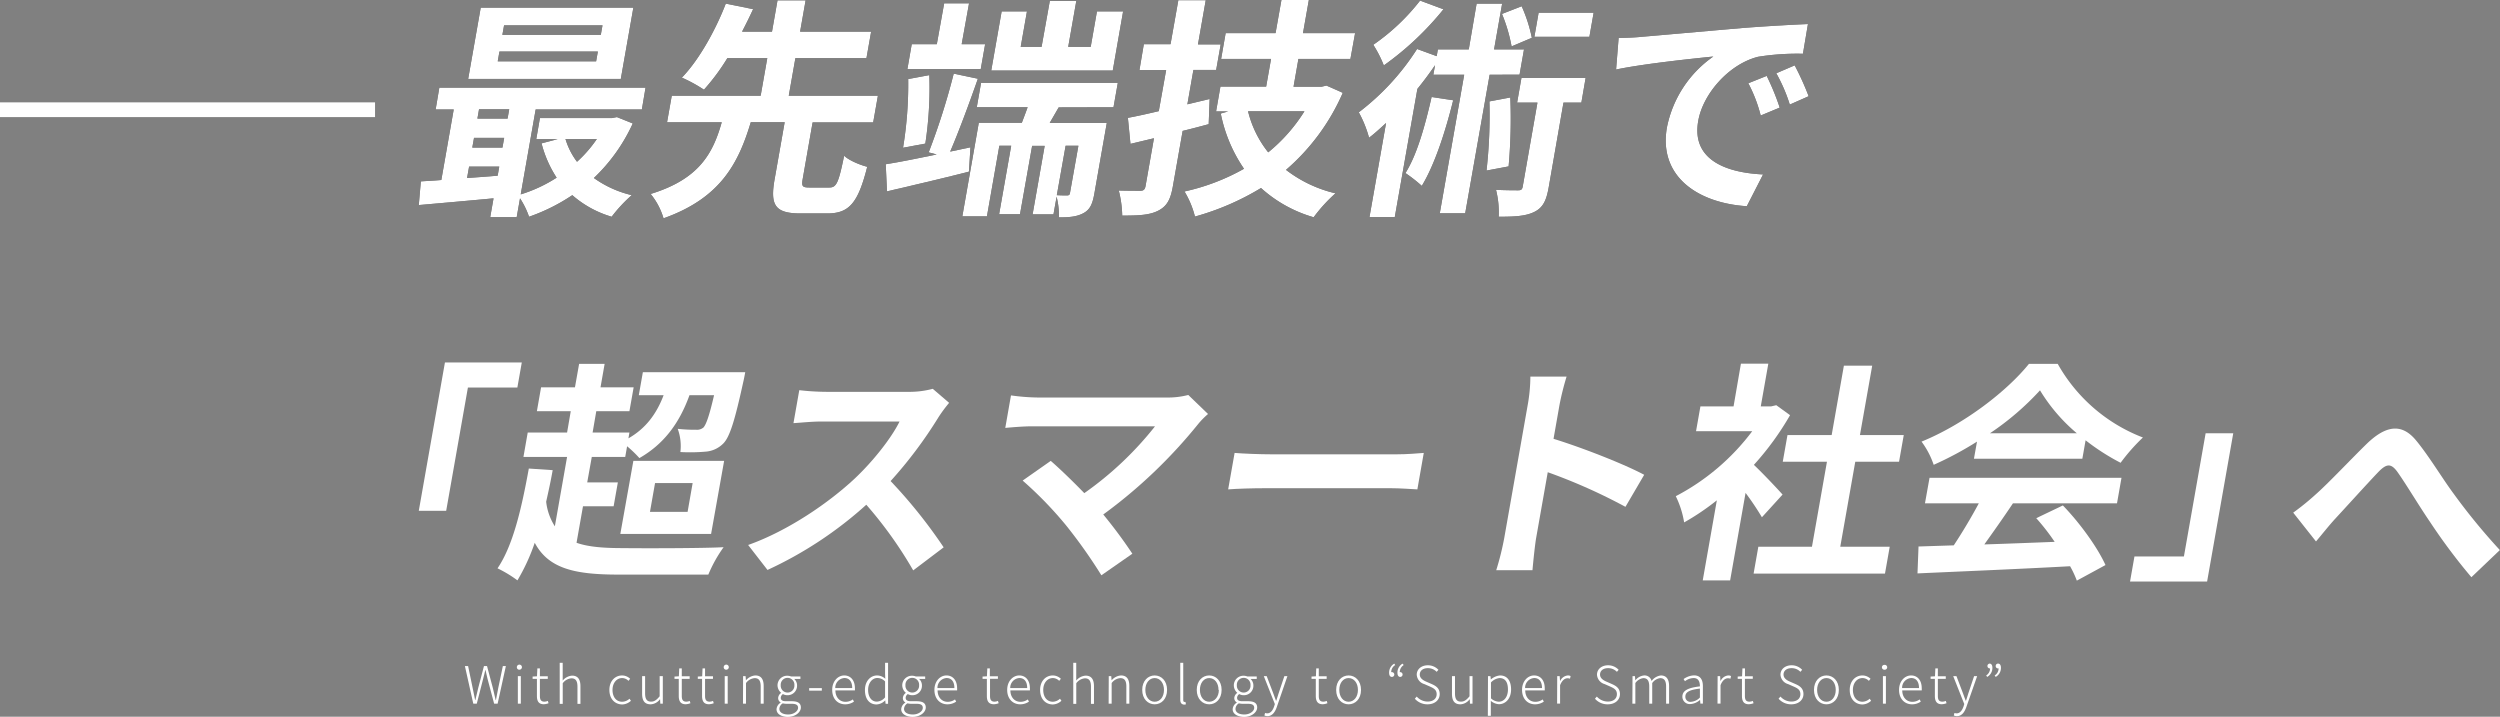 <svg xmlns="http://www.w3.org/2000/svg" width="678.92" height="194.65" viewBox="0 0 678.92 194.65"><rect x="0" y="0" width="678.92" height="194.65" fill="#808080" stroke="none"/><defs><style>.cls-1{fill:#fff;}</style></defs><title>txt_catch01</title><g id="レイヤー_2" data-name="レイヤー 2"><g id="MV"><path d="M171.84,33.53a47.58,47.58,0,0,1-10.56,14.81A29.11,29.11,0,0,0,171.56,53a40.36,40.36,0,0,0-5.45,5.86A28.33,28.33,0,0,1,155.42,53a51,51,0,0,1-11.75,5.86,22.4,22.4,0,0,0-2.45-5l-.9,5.11h-7.19l.9-5.11c-7.37.7-14.67,1.33-20.3,1.83l.56-6.43c1.67-.12,3.57-.19,5.56-.38l3.37-19.16h-4.91l1-5.92h56l-1,5.92H145.47l-4.06,23.07a39.53,39.53,0,0,0,9.75-4.54,31.12,31.12,0,0,1-4.09-9.32l4.36-1.14h-5.8l1-5.73h19.6l1.31-.26Zm-45,14.81c2.68-.19,5.49-.38,8.31-.63l.43-2.46h-8.19Zm41.75-26.91H127.14l3.41-19.35H172ZM128.26,40.08h8.19l.47-2.64h-8.19Zm1.83-10.4-.44,2.53h8.19l.45-2.53ZM162.36,14H135.63l-.46,2.65h26.72Zm1.26-7.12H136.89l-.46,2.58h26.73ZM153.57,37.75a19.38,19.38,0,0,0,3.13,6.18,34.11,34.11,0,0,0,5.38-6.18Z"/><path d="M225.24,50.92c1.89,0,2.48-1.19,4-8.63,1.29,1.26,4.34,2.52,6.27,3-2.51,10-5,12.67-10.87,12.67h-7.25c-7.06,0-8.28-2.33-7-9.45l2.7-15.32h-9.2c-3.37,11.22-8.24,20.61-23.7,26.1a18.77,18.77,0,0,0-3.5-6.62C190,48.59,193.62,41.53,196,33.21H181.15L182.43,26h24.14l1.8-10.21H197.53a58.16,58.16,0,0,1-6.36,8.57,40.32,40.32,0,0,0-6-3.28c5-5.17,9.47-13.68,11.93-20.1l7.42,1.51c-.91,2-1.9,4-3,6.11h8.13l1.5-8.51h7.63l-1.5,8.51h19.29l-1.27,7.19H216L214.2,26h24.21l-1.28,7.24H220.68L218,48.53c-.37,2.08-.11,2.39,1.84,2.39Z"/><path d="M263.54,40l-.41,6.61c-7.72,2-15.87,3.85-22.25,5.36l-.34-7.37c3.69-.57,8.6-1.58,13.83-2.65l-2.17-.57A187.05,187.05,0,0,0,259,20l6.56,1.38c-2.29,6.56-5.18,14.37-7.52,19.79Zm-18.3.12a105.81,105.81,0,0,0,1.4-18.65l5.73-1.07A101,101,0,0,1,251.29,39Zm21.1-21.36H246.42L247.6,12h6.81l2-11.09h6.75l-2,11.09h6.37Zm21.17,10.4-2.44,4.22h15.5l-3.36,19.1c-.49,2.77-1.1,4.41-3,5.42s-4,1.13-6.62,1.13a21.93,21.93,0,0,0-.65-5.61l-.85,4.79h-5.67l3.28-18.59h-3.41L277,58.17h-5.67l3.28-18.59h-3.22l-3.37,19.16h-6.68l4.47-25.4H277.5c.49-1.32,1.06-2.77,1.57-4.22H265.26l1.17-6.62h37.13l-1.17,6.62Zm14.68-10h-33l2.83-16.07h6.87l-1.7,9.64h5.67L285.1.25h7.19l-2.2,12.48h6.11l1.7-9.64H305Zm-9.33,20.42h-3.47L287,53c1.19.07,2.39.07,2.76.07.57,0,.73-.19.82-.7Z"/><path d="M328.24,33.72c-2.32.63-4.7,1.26-7.07,1.83l-2.66,15.06c-.64,3.65-1.64,5.42-4,6.62s-5.34,1.32-9.75,1.32a29.52,29.52,0,0,0-.94-6.81c2.44.07,5,.07,5.85.07s1.25-.32,1.42-1.27l2.29-13L307,39.07,306.3,32c2.41-.44,5.23-1.07,8.39-1.82l2-11.16h-7.25L310.63,12h7.25L320,.06h7.44l-2.11,12h6.17L330.27,19h-6.18l-1.64,9.33,6.05-1.45Zm36.42-8.51a58.33,58.33,0,0,1-15.42,20.92,35.06,35.06,0,0,0,13.44,6.37A42.06,42.06,0,0,0,356.75,59a36.26,36.26,0,0,1-14.3-7.94,70.82,70.82,0,0,1-17.94,7.75A25.07,25.07,0,0,0,321.67,52a58.27,58.27,0,0,0,16.16-6.17,40.35,40.35,0,0,1-6.31-15l2-.57h-3.27l1.18-6.74h12.42L345.18,16H331.62L332.85,9H346.4L348,0h7.44l-1.59,9H368L366.73,16H352.61l-1.33,7.56h7.56l1.38-.32Zm-25.73,5a28.87,28.87,0,0,0,5.48,11.16,45.33,45.33,0,0,0,9.84-11.16Z"/><path d="M404.54,20.29,397.9,57.92H391l6.63-37.63h-8.38l.46-2.58c-1.45,2.14-3.1,4.35-4.79,6.43l-6.14,34.79h-6.87l4.5-25.53c-1.58,1.45-3.08,2.84-4.62,4A31.59,31.59,0,0,0,369,30.5a66.43,66.43,0,0,0,15.83-17.2l5.33,1.95.32-1.83h8.39L401,1h6.93l-2.19,12.41h8.13l-1.21,6.87ZM392,2.52A81.54,81.54,0,0,1,375.8,17.77a32.46,32.46,0,0,0-2.86-5.61,57,57,0,0,0,12.71-12Zm2.64,24.71c-2.18,8.76-5.05,17.52-8.52,23.25A40.79,40.79,0,0,0,381.67,47C384.83,42,387,34.1,388.78,26.34Zm15.51-.76a145.54,145.54,0,0,1-.46,18.72l-6,1.13a133.94,133.94,0,0,0,.79-18.78Zm19.3,1.39h-4.86l-4,22.94c-.62,3.53-1.48,5.54-3.9,6.74s-5.53,1.32-9.69,1.32a25,25,0,0,0-.73-7.31c2.56.13,5.21.13,6,.13s1.1-.19,1.25-1l4-22.81H412l1.17-6.68H430.6ZM410.5,12.6a43.91,43.91,0,0,0-2.61-8.82l5.35-2.08A40.78,40.78,0,0,1,416,10.27ZM431.63,10H416.69l1.15-6.55h14.94Z"/><path d="M445.74,10c5.31-.44,15.81-1.39,27.4-2.39,6.52-.51,13.39-.89,17.84-1.08l-1.36,8.07a67.3,67.3,0,0,0-12.18.82c-7.92,2-15,10.08-16.26,17.46-1.81,10.27,7.12,14,17.62,14.49L474.38,56c-13-.82-24.08-7.88-21.69-21.43a30.74,30.74,0,0,1,12.59-19.22c-5.52.57-18.87,1.95-26.4,3.53l.69-8.57C442.1,10.27,444.52,10.15,445.74,10Zm37.58,19.22-5.17,2.15a39.13,39.13,0,0,0-3.37-8.76l5-2A67,67,0,0,1,483.32,29.24Zm7.86-3.09-5.13,2.27a44.41,44.41,0,0,0-3.67-8.5l5-2.15A76,76,0,0,1,491.18,26.15Z"/><path class="cls-1" d="M171.84,33.53a47.58,47.58,0,0,1-10.56,14.81A29.11,29.11,0,0,0,171.56,53a40.36,40.36,0,0,0-5.45,5.86A28.33,28.33,0,0,1,155.42,53a51,51,0,0,1-11.75,5.86,22.4,22.4,0,0,0-2.45-5l-.9,5.11h-7.19l.9-5.11c-7.37.7-14.67,1.33-20.3,1.83l.56-6.43c1.67-.12,3.57-.19,5.56-.38l3.37-19.16h-4.91l1-5.92h56l-1,5.92H145.47l-4.06,23.07a39.53,39.53,0,0,0,9.75-4.54,31.12,31.12,0,0,1-4.09-9.32l4.36-1.14h-5.8l1-5.73h19.6l1.31-.26Zm-45,14.81c2.68-.19,5.49-.38,8.31-.63l.43-2.46h-8.19Zm41.75-26.91H127.14l3.41-19.35H172ZM128.26,40.08h8.19l.47-2.64h-8.19Zm1.83-10.4-.44,2.53h8.19l.45-2.53ZM162.36,14H135.63l-.46,2.65h26.72Zm1.26-7.12H136.89l-.46,2.58h26.73ZM153.57,37.75a19.38,19.38,0,0,0,3.13,6.18,34.11,34.11,0,0,0,5.38-6.18Z"/><path class="cls-1" d="M225.24,50.92c1.89,0,2.48-1.19,4-8.63,1.29,1.26,4.34,2.52,6.27,3-2.51,10-5,12.67-10.87,12.67h-7.25c-7.06,0-8.28-2.33-7-9.45l2.7-15.32h-9.2c-3.37,11.22-8.24,20.61-23.7,26.1a18.77,18.77,0,0,0-3.5-6.62C190,48.59,193.62,41.53,196,33.21H181.15L182.43,26h24.14l1.8-10.21H197.53a58.16,58.16,0,0,1-6.36,8.57,40.32,40.32,0,0,0-6-3.28c5-5.17,9.47-13.68,11.93-20.1l7.42,1.51c-.91,2-1.9,4-3,6.11h8.13l1.5-8.51h7.63l-1.5,8.51h19.29l-1.27,7.19H216L214.2,26h24.21l-1.28,7.24H220.68L218,48.53c-.37,2.08-.11,2.39,1.84,2.39Z"/><path class="cls-1" d="M263.54,40l-.41,6.61c-7.72,2-15.87,3.85-22.25,5.36l-.34-7.37c3.69-.57,8.6-1.58,13.83-2.65l-2.17-.57A187.05,187.05,0,0,0,259,20l6.56,1.38c-2.29,6.56-5.18,14.37-7.52,19.79Zm-18.3.12a105.81,105.81,0,0,0,1.4-18.65l5.73-1.07A101,101,0,0,1,251.29,39Zm21.1-21.36H246.42L247.6,12h6.81l2-11.09h6.75l-2,11.09h6.37Zm21.17,10.4-2.44,4.22h15.5l-3.36,19.1c-.49,2.77-1.1,4.41-3,5.42s-4,1.13-6.62,1.13a21.93,21.93,0,0,0-.65-5.61l-.85,4.79h-5.67l3.28-18.59h-3.41L277,58.17h-5.67l3.28-18.59h-3.22l-3.37,19.16h-6.68l4.47-25.4H277.5c.49-1.32,1.06-2.77,1.57-4.22H265.26l1.17-6.62h37.13l-1.17,6.62Zm14.68-10h-33l2.83-16.07h6.87l-1.7,9.64h5.67L285.1.25h7.19l-2.2,12.48h6.11l1.7-9.64H305Zm-9.33,20.42h-3.47L287,53c1.19.07,2.39.07,2.76.07.57,0,.73-.19.82-.7Z"/><path class="cls-1" d="M328.24,33.72c-2.32.63-4.7,1.26-7.07,1.83l-2.66,15.06c-.64,3.65-1.64,5.42-4,6.62s-5.34,1.32-9.75,1.32a29.52,29.52,0,0,0-.94-6.81c2.44.07,5,.07,5.85.07s1.25-.32,1.42-1.27l2.29-13L307,39.07,306.3,32c2.41-.44,5.23-1.07,8.39-1.82l2-11.16h-7.25L310.63,12h7.25L320,.06h7.44l-2.11,12h6.17L330.27,19h-6.18l-1.64,9.33,6.05-1.45Zm36.42-8.51a58.33,58.33,0,0,1-15.42,20.92,35.06,35.06,0,0,0,13.44,6.37A42.06,42.06,0,0,0,356.75,59a36.26,36.26,0,0,1-14.3-7.94,70.82,70.82,0,0,1-17.94,7.75A25.07,25.07,0,0,0,321.67,52a58.27,58.27,0,0,0,16.16-6.17,40.35,40.35,0,0,1-6.31-15l2-.57h-3.27l1.18-6.74h12.42L345.18,16H331.62L332.85,9H346.4L348,0h7.44l-1.59,9H368L366.73,16H352.61l-1.33,7.56h7.56l1.38-.32Zm-25.73,5a28.87,28.87,0,0,0,5.48,11.16,45.33,45.33,0,0,0,9.84-11.16Z"/><path class="cls-1" d="M404.54,20.29,397.9,57.92H391l6.63-37.63h-8.38l.46-2.58c-1.45,2.14-3.1,4.35-4.79,6.43l-6.14,34.79h-6.87l4.5-25.53c-1.58,1.45-3.08,2.84-4.62,4A31.59,31.59,0,0,0,369,30.5a66.43,66.43,0,0,0,15.83-17.2l5.33,1.95.32-1.83h8.39L401,1h6.93l-2.19,12.41h8.13l-1.21,6.87ZM392,2.52A81.54,81.54,0,0,1,375.8,17.77a32.46,32.46,0,0,0-2.86-5.61,57,57,0,0,0,12.71-12Zm2.64,24.71c-2.18,8.76-5.05,17.52-8.52,23.25A40.79,40.79,0,0,0,381.67,47C384.83,42,387,34.1,388.78,26.34Zm15.51-.76a145.54,145.54,0,0,1-.46,18.72l-6,1.13a133.94,133.94,0,0,0,.79-18.78Zm19.3,1.39h-4.86l-4,22.94c-.62,3.53-1.48,5.54-3.9,6.74s-5.53,1.32-9.69,1.32a25,25,0,0,0-.73-7.31c2.56.13,5.21.13,6,.13s1.1-.19,1.25-1l4-22.81H412l1.17-6.68H430.6ZM410.5,12.6a43.91,43.91,0,0,0-2.61-8.82l5.35-2.08A40.78,40.78,0,0,1,416,10.27ZM431.63,10H416.69l1.15-6.55h14.94Z"/><path class="cls-1" d="M445.74,10c5.31-.44,15.81-1.39,27.4-2.39,6.52-.51,13.39-.89,17.84-1.08l-1.36,8.07a67.3,67.3,0,0,0-12.18.82c-7.92,2-15,10.08-16.26,17.46-1.81,10.27,7.12,14,17.62,14.49L474.38,56c-13-.82-24.08-7.88-21.69-21.43a30.74,30.74,0,0,1,12.59-19.22c-5.52.57-18.87,1.95-26.4,3.53l.69-8.57C442.1,10.27,444.52,10.15,445.74,10Zm37.58,19.22-5.17,2.15a39.13,39.13,0,0,0-3.37-8.76l5-2A67,67,0,0,1,483.32,29.24Zm7.86-3.09-5.13,2.27a44.41,44.41,0,0,0-3.67-8.5l5-2.15A76,76,0,0,1,491.18,26.15Z"/><path class="cls-1" d="M120.83,98.44H141.7l-1.2,6.8H127.07l-5.9,33.47h-7.44Z"/><path class="cls-1" d="M156.57,147.4c3.2,1.14,7.43,1.45,12.6,1.45,4.78.07,21.61.07,27.34-.25a37.1,37.1,0,0,0-4.15,7.44H167.9c-11.72,0-18.94-1.58-22.68-8.64a54.23,54.23,0,0,1-4.7,10.21,32.92,32.92,0,0,0-5.41-3.27c4.25-6.24,6.55-16.39,8.5-27.1l6.48.44c-.51,2.9-1.15,5.8-1.77,8.57a15.63,15.63,0,0,0,2.36,6.68L154,124.09H142.15l1.16-6.62H154l1-5.8h-9.2l1.14-6.49h9.2l1.13-6.37h6.93l-1.12,6.37h9l-1.15,6.49h-9l-1,5.8h10l-.27,1.57c4.62-2.64,7.57-6.49,9.56-11.72h-6.74l1.1-6.24h27.8s-.3,1.7-.52,2.59c-2.29,10.46-3.67,15.06-5.49,16.82a7.5,7.5,0,0,1-4.6,2.15,49,49,0,0,1-7,.12,13.65,13.65,0,0,0-.72-6.3,43.78,43.78,0,0,0,5.06.25,2.68,2.68,0,0,0,1.94-.63c.72-.82,1.57-3.15,2.87-8.76h-6.68c-2.85,7.94-7.22,13.43-13.6,17.08a32,32,0,0,0-3.34-3.21l-.51,2.9h-9.08L159.47,131h8.32l-1.15,6.49h-8.32ZM172,125.16h24.65L193.11,145H168.46ZM176.51,139h10.22l1.37-7.81H177.89Z"/><path class="cls-1" d="M257.75,109.4a38.74,38.74,0,0,0-2.89,3.91,117.73,117.73,0,0,1-13,17.33,136.58,136.58,0,0,1,14.41,18L248,154.9a111.44,111.44,0,0,0-12.74-17.83,106.34,106.34,0,0,1-26.83,17.71L203.17,148c10.83-3.84,21.94-11.47,29-18.09,5-4.72,9.94-11,12.12-15.44H223c-2.65,0-6.18.38-7.52.44l1.58-8.95a66.27,66.27,0,0,0,7.36.45h22.19a24.43,24.43,0,0,0,6.7-.82Z"/><path class="cls-1" d="M328.06,112.43a22,22,0,0,0-2.61,2.64,136.33,136.33,0,0,1-25.84,24.65,129.87,129.87,0,0,1,7.9,10.65l-8.41,5.86a137.53,137.53,0,0,0-9.64-13.62,103.24,103.24,0,0,0-11.74-12.1l7.63-5.35c2.19,1.89,5.75,5.29,9.11,8.76a91.24,91.24,0,0,0,19.21-18.15H280.32c-2.52,0-6,.31-7.32.44l1.55-8.83a56.66,56.66,0,0,0,7.15.57h35a21.75,21.75,0,0,0,6-.69Z"/><path class="cls-1" d="M335.28,123c2.23.19,6.8.38,10.08.38h33.85c2.9,0,5.78-.25,7.44-.38l-1.74,9.9c-1.51-.07-4.68-.32-7.32-.32H343.74c-3.6,0-7.84.13-10.21.32Z"/><path class="cls-1" d="M441.42,137.64a151.36,151.36,0,0,0-21.1-9.4l-3.15,17.84c-.32,1.83-.78,6.24-1,8.76h-9.84a74.73,74.73,0,0,0,2.18-8.76l6.38-36.17a44.31,44.31,0,0,0,.71-7.63h9.83a75.83,75.83,0,0,0-1.91,7.63l-1.63,9.26c8,2.46,19.32,6.93,24.62,9.77Z"/><path class="cls-1" d="M478.48,140.47a76.57,76.57,0,0,0-4.44-6.62l-4.19,23.76h-7.44l3.83-21.74a66.89,66.89,0,0,1-8.88,6,25.42,25.42,0,0,0-2.27-7.12,61.46,61.46,0,0,0,20.76-17.65H460.59l1.19-6.74h9l2-11.6h7.44l-2.05,11.6H481l1.38-.32,3.74,2.71a77.34,77.34,0,0,1-9.82,13.49c2.6,2.46,6.68,6.81,7.79,8.07Zm34.71,8-1.29,7.31H476.22l1.29-7.31h14.56l4.07-23.07h-12l1.28-7.25h12l3.32-18.84h7.69l-3.33,18.84H517l-1.28,7.25H503.83l-4.07,23.07Z"/><path class="cls-1" d="M524,129.76h52.13l-1.22,6.93H546.65c-2.48,3.72-5.25,7.63-7.77,11.16,6.09-.19,12.63-.45,19.1-.7a58,58,0,0,0-5-6.43l7.23-3.46c4.74,4.91,9.44,11.47,11.57,16.19L564,157.68a27.28,27.28,0,0,0-1.83-3.91c-15,.82-30.64,1.45-41.44,1.95l.28-7.31,9.57-.31c2.33-3.53,4.82-7.69,6.8-11.41H522.76Zm12.89-9.83a92,92,0,0,1-11.76,6.3,22.93,22.93,0,0,0-3.3-6.3C533.42,115.2,545,106.25,551,98.81h7.81a45,45,0,0,0,23.14,20,51.07,51.07,0,0,0-6.06,6.87,60.38,60.38,0,0,1-9.51-6.11l-.88,5H536.06ZM564,117.66A47.24,47.24,0,0,1,554,106a74.6,74.6,0,0,1-13.59,11.66Z"/><path class="cls-1" d="M599.38,157.93H578.45l1.2-6.81h13.43l5.9-33.46h7.5Z"/><path class="cls-1" d="M628.82,134.31c3.42-3,9.41-9.39,14-13.87,5.23-5,9.41-5.42,13.17-1,3.49,4.16,7.33,10.59,10.34,14.63a167.48,167.48,0,0,0,12.55,15.31l-7.73,7.37A158.61,158.61,0,0,1,660,141.87c-3.11-4.54-6.65-10.52-9-13.8-1.78-2.4-3-2.08-5.2.19-3,3.15-8.58,9.32-11.85,12.85-1.8,2-3.59,4.29-5,5.93l-6.19-7.82A69.12,69.12,0,0,0,628.82,134.31Z"/><path class="cls-1" d="M126.25,180.88h.87l1.23,5.91c.24,1.11.46,2.21.68,3.33h.06c.25-1.12.52-2.22.79-3.33l1.55-5.91h.83l1.57,5.91c.26,1.11.51,2.21.78,3.33h.07c.21-1.12.42-2.22.64-3.33l1.24-5.91h.82l-2.24,10.21h-.95l-1.81-6.82c-.17-.81-.35-1.51-.53-2.3h-.06c-.16.79-.37,1.49-.56,2.3l-1.75,6.82h-.95Z"/><path class="cls-1" d="M140.36,181.23a.69.69,0,1,1,.69.64A.65.65,0,0,1,140.36,181.23Zm.27,2.39h.81v7.47h-.81Z"/><path class="cls-1" d="M145.81,189v-4.65h-1.17v-.62l1.19-.07.1-2.15h.69v2.15h2.14v.69h-2.14V189c0,.94.25,1.55,1.24,1.55a2.62,2.62,0,0,0,.91-.21l.2.63a4,4,0,0,1-1.25.28C146.25,191.27,145.81,190.35,145.81,189Z"/><path class="cls-1" d="M152,180h.81v4.82a3.67,3.67,0,0,1,2.55-1.34c1.55,0,2.27,1,2.27,2.88v4.78h-.81v-4.66c0-1.56-.49-2.27-1.64-2.27a3.24,3.24,0,0,0-2.36,1.34v5.59H152Z"/><path class="cls-1" d="M165.49,187.36c0-2.49,1.61-3.93,3.46-3.93a3.15,3.15,0,0,1,2.18.91l-.46.56a2.43,2.43,0,0,0-1.71-.76c-1.48,0-2.62,1.32-2.62,3.22s1,3.21,2.61,3.21a3,3,0,0,0,2-.82l.39.56a3.63,3.63,0,0,1-2.38,1C167,191.27,165.49,189.84,165.49,187.36Z"/><path class="cls-1" d="M174.38,188.4v-4.78h.81v4.68c0,1.53.48,2.24,1.63,2.24.86,0,1.48-.44,2.32-1.45v-5.47H180v7.47h-.68l-.07-1.23h0a3.32,3.32,0,0,1-2.53,1.41C175.08,191.27,174.38,190.32,174.38,188.4Z"/><path class="cls-1" d="M184.33,189v-4.65h-1.16v-.62l1.19-.07.1-2.15h.69v2.15h2.14v.69h-2.14V189c0,.94.25,1.55,1.24,1.55a2.62,2.62,0,0,0,.91-.21l.2.63a4.07,4.07,0,0,1-1.25.28C184.78,191.27,184.33,190.35,184.33,189Z"/><path class="cls-1" d="M190.66,189v-4.65H189.5v-.62l1.19-.07.1-2.15h.68v2.15h2.15v.69h-2.15V189c0,.94.26,1.55,1.25,1.55a2.68,2.68,0,0,0,.91-.21l.2.63a4.07,4.07,0,0,1-1.25.28C191.11,191.27,190.66,190.35,190.66,189Z"/><path class="cls-1" d="M196.54,181.23a.69.69,0,1,1,.69.64A.65.65,0,0,1,196.54,181.23Zm.27,2.39h.81v7.47h-.81Z"/><path class="cls-1" d="M201.8,183.62h.68l.09,1.14h0a3.69,3.69,0,0,1,2.55-1.33c1.56,0,2.27,1,2.27,2.88v4.78h-.81v-4.66c0-1.56-.49-2.27-1.64-2.27a3.21,3.21,0,0,0-2.35,1.34v5.59h-.82Z"/><path class="cls-1" d="M210.88,192.6a2.27,2.27,0,0,1,1.12-1.78v-.07a1.33,1.33,0,0,1-.68-1.2,1.84,1.84,0,0,1,.83-1.39v0a2.71,2.71,0,0,1-1-2,2.6,2.6,0,0,1,2.67-2.65,2.86,2.86,0,0,1,1,.19h2.55v.68h-1.68a2.39,2.39,0,0,1,.77,1.79,2.57,2.57,0,0,1-2.64,2.63,2.46,2.46,0,0,1-1.2-.31,1.3,1.3,0,0,0-.59,1c0,.53.32.94,1.4.94h1.57c1.69,0,2.49.53,2.49,1.72s-1.4,2.54-3.58,2.54C212.09,194.65,210.88,193.86,210.88,192.6Zm5.85-.38c0-.79-.59-1.09-1.69-1.09h-1.53a5.51,5.51,0,0,1-.94-.12,1.86,1.86,0,0,0-.92,1.49c0,.92.88,1.53,2.4,1.53S216.73,193.12,216.73,192.22Zm-1-6.14a1.86,1.86,0,1,0-3.71,0,1.86,1.86,0,1,0,3.71,0Z"/><path class="cls-1" d="M219.74,186.87h3.44v.69h-3.44Z"/><path class="cls-1" d="M226,187.36c0-2.42,1.59-3.93,3.28-3.93s2.89,1.29,2.89,3.47a5.3,5.3,0,0,1,0,.59h-5.3c0,1.82,1.12,3.1,2.73,3.1a3.36,3.36,0,0,0,2-.65l.31.6a4.15,4.15,0,0,1-2.38.73C227.51,191.27,226,189.81,226,187.36Zm5.43-.51c0-1.81-.83-2.72-2.13-2.72a2.66,2.66,0,0,0-2.47,2.72Z"/><path class="cls-1" d="M234.89,187.36c0-2.41,1.54-3.93,3.3-3.93a3.33,3.33,0,0,1,2.23.91l-.06-1.35v-3h.81v11.14h-.67l-.1-.94h0a3.49,3.49,0,0,1-2.4,1.12C236.1,191.27,234.89,189.87,234.89,187.36Zm5.47,2v-4.31a3,3,0,0,0-2.08-.93c-1.43,0-2.53,1.39-2.53,3.22s.86,3.2,2.37,3.2A3.12,3.12,0,0,0,240.36,189.38Z"/><path class="cls-1" d="M244.74,192.6a2.27,2.27,0,0,1,1.12-1.78v-.07a1.32,1.32,0,0,1-.67-1.2,1.84,1.84,0,0,1,.83-1.39v0a2.72,2.72,0,0,1-1-2,2.61,2.61,0,0,1,2.68-2.65,2.8,2.8,0,0,1,1,.19h2.55v.68H249.6a2.36,2.36,0,0,1,.77,1.79,2.57,2.57,0,0,1-2.63,2.63,2.5,2.5,0,0,1-1.21-.31,1.29,1.29,0,0,0-.58,1c0,.53.32.94,1.4.94h1.57c1.69,0,2.49.53,2.49,1.72s-1.4,2.54-3.59,2.54C246,194.65,244.74,193.86,244.74,192.6Zm5.86-.38c0-.79-.59-1.09-1.7-1.09h-1.53a5.43,5.43,0,0,1-.93-.12,1.85,1.85,0,0,0-.93,1.49c0,.92.88,1.53,2.41,1.53S250.6,193.12,250.6,192.22Zm-1-6.14a1.86,1.86,0,1,0-3.71,0,1.86,1.86,0,1,0,3.71,0Z"/><path class="cls-1" d="M253.76,187.36c0-2.42,1.58-3.93,3.27-3.93s2.89,1.29,2.89,3.47a3.65,3.65,0,0,1,0,.59h-5.3c0,1.82,1.12,3.1,2.73,3.1a3.36,3.36,0,0,0,2-.65l.31.6a4.15,4.15,0,0,1-2.38.73C255.31,191.27,253.76,189.81,253.76,187.36Zm5.42-.51c0-1.81-.83-2.72-2.13-2.72a2.67,2.67,0,0,0-2.47,2.72Z"/><path class="cls-1" d="M268,189v-4.65h-1.17v-.62l1.19-.07.1-2.15h.69v2.15H271v.69h-2.14V189c0,.94.25,1.55,1.24,1.55a2.62,2.62,0,0,0,.91-.21l.2.63a4,4,0,0,1-1.25.28C268.44,191.27,268,190.35,268,189Z"/><path class="cls-1" d="M273.52,187.36c0-2.42,1.59-3.93,3.28-3.93s2.89,1.29,2.89,3.47a5.3,5.3,0,0,1,0,.59h-5.3c0,1.82,1.12,3.1,2.73,3.1a3.36,3.36,0,0,0,2-.65l.31.6a4.15,4.15,0,0,1-2.38.73C275.08,191.27,273.52,189.81,273.52,187.36Zm5.43-.51c0-1.81-.83-2.72-2.13-2.72a2.66,2.66,0,0,0-2.47,2.72Z"/><path class="cls-1" d="M282.46,187.36c0-2.49,1.61-3.93,3.46-3.93a3.17,3.17,0,0,1,2.18.91l-.46.56a2.43,2.43,0,0,0-1.71-.76c-1.48,0-2.62,1.32-2.62,3.22s1,3.21,2.61,3.21a3,3,0,0,0,1.94-.82l.39.56a3.59,3.59,0,0,1-2.38,1C283.93,191.27,282.46,189.84,282.46,187.36Z"/><path class="cls-1" d="M291.46,180h.81v4.82a3.63,3.63,0,0,1,2.55-1.34c1.55,0,2.27,1,2.27,2.88v4.78h-.82v-4.66c0-1.56-.49-2.27-1.64-2.27a3.24,3.24,0,0,0-2.35,1.34v5.59h-.81Z"/><path class="cls-1" d="M301.1,183.62h.68l.09,1.14h0a3.69,3.69,0,0,1,2.55-1.33c1.56,0,2.27,1,2.27,2.88v4.78h-.81v-4.66c0-1.56-.49-2.27-1.64-2.27a3.21,3.21,0,0,0-2.35,1.34v5.59h-.82Z"/><path class="cls-1" d="M310.19,187.36c0-2.49,1.57-3.93,3.38-3.93s3.37,1.44,3.37,3.93-1.57,3.91-3.37,3.91S310.19,189.84,310.19,187.36Zm5.91,0c0-1.9-1.08-3.22-2.53-3.22s-2.53,1.32-2.53,3.22,1.07,3.21,2.53,3.21S316.1,189.27,316.1,187.36Z"/><path class="cls-1" d="M320.52,190V180h.81v10.12c0,.35.14.5.34.5a1.21,1.21,0,0,0,.27,0l.12.65a1.71,1.71,0,0,1-.54.08C320.84,191.27,320.52,190.85,320.52,190Z"/><path class="cls-1" d="M325,187.36c0-2.49,1.57-3.93,3.38-3.93s3.37,1.44,3.37,3.93-1.56,3.91-3.37,3.91S325,189.84,325,187.36Zm5.91,0c0-1.9-1.07-3.22-2.53-3.22s-2.52,1.32-2.52,3.22,1.06,3.21,2.52,3.21S331,189.27,331,187.36Z"/><path class="cls-1" d="M334.75,192.6a2.27,2.27,0,0,1,1.12-1.78v-.07a1.33,1.33,0,0,1-.68-1.2,1.84,1.84,0,0,1,.83-1.39v0a2.71,2.71,0,0,1-.95-2,2.6,2.6,0,0,1,2.67-2.65,2.86,2.86,0,0,1,1,.19h2.55v.68h-1.68a2.39,2.39,0,0,1,.77,1.79,2.57,2.57,0,0,1-2.64,2.63,2.46,2.46,0,0,1-1.2-.31,1.3,1.3,0,0,0-.59,1c0,.53.32.94,1.4.94h1.57c1.69,0,2.49.53,2.49,1.72s-1.4,2.54-3.58,2.54C336,194.65,334.75,193.86,334.75,192.6Zm5.85-.38c0-.79-.59-1.09-1.69-1.09h-1.53a5.51,5.51,0,0,1-.94-.12,1.83,1.83,0,0,0-.92,1.49c0,.92.88,1.53,2.4,1.53S340.6,193.12,340.6,192.22Zm-1-6.14a1.86,1.86,0,1,0-3.71,0,1.86,1.86,0,1,0,3.71,0Z"/><path class="cls-1" d="M343.37,194.3l.18-.69a1.83,1.83,0,0,0,.6.11c.9,0,1.5-.81,1.87-1.89l.19-.63-3-7.58H344l1.74,4.57c.24.64.52,1.43.78,2.1h.07c.23-.67.46-1.46.67-2.1l1.53-4.57h.83L346.74,192c-.44,1.29-1.2,2.49-2.57,2.49A1.94,1.94,0,0,1,343.37,194.3Z"/><path class="cls-1" d="M357.33,189v-4.65h-1.16v-.62l1.19-.07.09-2.15h.69v2.15h2.14v.69h-2.14V189c0,.94.25,1.55,1.25,1.55a2.68,2.68,0,0,0,.91-.21l.19.63a4,4,0,0,1-1.24.28C357.78,191.27,357.33,190.35,357.33,189Z"/><path class="cls-1" d="M362.86,187.36c0-2.49,1.57-3.93,3.37-3.93s3.38,1.44,3.38,3.93-1.57,3.91-3.38,3.91S362.86,189.84,362.86,187.36Zm5.91,0c0-1.9-1.08-3.22-2.54-3.22s-2.52,1.32-2.52,3.22,1.07,3.21,2.52,3.21S368.77,189.27,368.77,187.36Z"/><path class="cls-1" d="M378.89,180.61a2.27,2.27,0,0,0-1.08,1.92H378a.65.65,0,0,1,0,1.3c-.48,0-.76-.41-.76-1.12a2.79,2.79,0,0,1,1.4-2.49Zm2.31,0a2.31,2.31,0,0,0-1.07,1.92h.12a.65.65,0,1,1,0,1.3c-.45,0-.75-.41-.75-1.12a2.81,2.81,0,0,1,1.39-2.49Z"/><path class="cls-1" d="M384.22,189.75l.52-.59a3.92,3.92,0,0,0,2.95,1.36c1.52,0,2.46-.8,2.46-2s-.8-1.62-1.81-2.07l-1.53-.67a2.83,2.83,0,0,1-2.07-2.55c0-1.51,1.29-2.56,3-2.56a3.89,3.89,0,0,1,2.89,1.23l-.48.55a3.26,3.26,0,0,0-2.41-1c-1.3,0-2.17.69-2.17,1.74s1,1.6,1.74,1.92l1.53.67c1.16.52,2.14,1.16,2.14,2.72s-1.3,2.77-3.31,2.77A4.54,4.54,0,0,1,384.22,189.75Z"/><path class="cls-1" d="M394.31,188.4v-4.78h.82v4.68c0,1.53.47,2.24,1.62,2.24.87,0,1.49-.44,2.33-1.45v-5.47h.81v7.47h-.69l-.07-1.23h0a3.3,3.3,0,0,1-2.52,1.41C395,191.27,394.31,190.32,394.31,188.4Z"/><path class="cls-1" d="M404.09,183.62h.67l.1.91h0a4.36,4.36,0,0,1,2.5-1.1c2,0,3,1.51,3,3.81,0,2.55-1.55,4-3.3,4a3.69,3.69,0,0,1-2.2-.91l0,1.37v2.69h-.81Zm5.42,3.62c0-1.8-.62-3.1-2.29-3.1a3.75,3.75,0,0,0-2.32,1.19v4.32a3.44,3.44,0,0,0,2.11.91C408.47,190.56,409.51,189.24,409.51,187.24Z"/><path class="cls-1" d="M413.34,187.36c0-2.42,1.58-3.93,3.28-3.93s2.88,1.29,2.88,3.47a3.65,3.65,0,0,1,0,.59h-5.29c0,1.82,1.12,3.1,2.73,3.1a3.36,3.36,0,0,0,2-.65l.31.6a4.21,4.21,0,0,1-2.39.73C414.89,191.27,413.34,189.81,413.34,187.36Zm5.42-.51c0-1.81-.83-2.72-2.13-2.72a2.65,2.65,0,0,0-2.46,2.72Z"/><path class="cls-1" d="M422.89,183.62h.67l.1,1.39h0a2.55,2.55,0,0,1,2.11-1.58,1.47,1.47,0,0,1,.76.17l-.17.72a1.7,1.7,0,0,0-.69-.12c-.66,0-1.45.49-2,1.88v5h-.81Z"/><path class="cls-1" d="M433.14,189.75l.51-.59a4,4,0,0,0,3,1.36c1.51,0,2.45-.8,2.45-2s-.8-1.62-1.81-2.07l-1.52-.67a2.84,2.84,0,0,1-2.08-2.55c0-1.51,1.29-2.56,3-2.56a3.88,3.88,0,0,1,2.88,1.23l-.47.55a3.26,3.26,0,0,0-2.41-1c-1.3,0-2.17.69-2.17,1.74s1,1.6,1.74,1.92l1.52.67c1.16.52,2.15,1.16,2.15,2.72s-1.31,2.77-3.31,2.77A4.52,4.52,0,0,1,433.14,189.75Z"/><path class="cls-1" d="M443.34,183.62H444l.1,1.14h0a3.47,3.47,0,0,1,2.35-1.33,1.93,1.93,0,0,1,2.06,1.51,3.74,3.74,0,0,1,2.52-1.51c1.5,0,2.24,1,2.24,2.88v4.78h-.81v-4.66c0-1.56-.52-2.27-1.61-2.27a3.14,3.14,0,0,0-2.16,1.34v5.59h-.81v-4.66c0-1.56-.5-2.27-1.61-2.27a3.14,3.14,0,0,0-2.16,1.34v5.59h-.81Z"/><path class="cls-1" d="M456.88,189.21c0-1.65,1.47-2.43,4.76-2.81,0-1.11-.29-2.26-1.71-2.26a4,4,0,0,0-2.35.86l-.37-.59a5.24,5.24,0,0,1,2.83-1c1.78,0,2.41,1.27,2.41,2.93v4.73h-.68l-.09-1h0a4.36,4.36,0,0,1-2.61,1.13A2,2,0,0,1,456.88,189.21Zm4.76.21V187c-2.94.34-3.95,1-3.95,2.17a1.35,1.35,0,0,0,1.53,1.42A3.7,3.7,0,0,0,461.64,189.42Z"/><path class="cls-1" d="M466.45,183.62h.68l.09,1.39h0a2.57,2.57,0,0,1,2.12-1.58,1.43,1.43,0,0,1,.75.17l-.16.72a1.76,1.76,0,0,0-.69-.12c-.66,0-1.46.49-2,1.88v5h-.82Z"/><path class="cls-1" d="M473.06,189v-4.65H471.9v-.62l1.19-.07.1-2.15h.69v2.15H476v.69h-2.14V189c0,.94.25,1.55,1.24,1.55a2.62,2.62,0,0,0,.91-.21l.2.63a4.07,4.07,0,0,1-1.25.28C473.51,191.27,473.06,190.35,473.06,189Z"/><path class="cls-1" d="M483,189.75l.52-.59a3.92,3.92,0,0,0,2.95,1.36c1.52,0,2.46-.8,2.46-2s-.8-1.62-1.81-2.07l-1.53-.67a2.83,2.83,0,0,1-2.07-2.55c0-1.51,1.29-2.56,3-2.56a3.89,3.89,0,0,1,2.89,1.23l-.48.55a3.26,3.26,0,0,0-2.41-1c-1.3,0-2.17.69-2.17,1.74s1,1.6,1.74,1.92l1.53.67c1.16.52,2.14,1.16,2.14,2.72s-1.3,2.77-3.31,2.77A4.54,4.54,0,0,1,483,189.75Z"/><path class="cls-1" d="M492.62,187.36c0-2.49,1.57-3.93,3.38-3.93s3.37,1.44,3.37,3.93-1.57,3.91-3.37,3.91S492.62,189.84,492.62,187.36Zm5.91,0c0-1.9-1.08-3.22-2.53-3.22s-2.53,1.32-2.53,3.22,1.07,3.21,2.53,3.21S498.53,189.27,498.53,187.36Z"/><path class="cls-1" d="M502.33,187.36c0-2.49,1.62-3.93,3.46-3.93a3.17,3.17,0,0,1,2.19.91l-.46.56a2.43,2.43,0,0,0-1.71-.76c-1.49,0-2.62,1.32-2.62,3.22s1,3.21,2.6,3.21a3,3,0,0,0,1.95-.82l.39.56a3.59,3.59,0,0,1-2.38,1C503.81,191.27,502.33,189.84,502.33,187.36Z"/><path class="cls-1" d="M511.07,181.23a.65.65,0,0,1,.69-.67.66.66,0,1,1,0,1.31A.65.65,0,0,1,511.07,181.23Zm.27,2.39h.81v7.47h-.81Z"/><path class="cls-1" d="M515.72,187.36c0-2.42,1.58-3.93,3.28-3.93s2.88,1.29,2.88,3.47a3.65,3.65,0,0,1,0,.59h-5.29c0,1.82,1.12,3.1,2.73,3.1a3.36,3.36,0,0,0,2-.65l.3.6a4.15,4.15,0,0,1-2.38.73C517.27,191.27,515.72,189.81,515.72,187.36Zm5.42-.51c0-1.81-.83-2.72-2.13-2.72a2.65,2.65,0,0,0-2.46,2.72Z"/><path class="cls-1" d="M525.45,189v-4.65h-1.16v-.62l1.19-.07.1-2.15h.68v2.15h2.15v.69h-2.15V189c0,.94.25,1.55,1.25,1.55a2.68,2.68,0,0,0,.91-.21l.2.63a4.07,4.07,0,0,1-1.25.28C525.9,191.27,525.45,190.35,525.45,189Z"/><path class="cls-1" d="M530.59,194.3l.18-.69a1.78,1.78,0,0,0,.6.11c.9,0,1.5-.81,1.87-1.89l.19-.63-3-7.58h.88l1.74,4.57c.24.64.51,1.43.78,2.1h.07c.23-.67.46-1.46.67-2.1l1.53-4.57h.83L534,192c-.45,1.29-1.2,2.49-2.57,2.49A1.94,1.94,0,0,1,530.59,194.3Z"/><path class="cls-1" d="M539.38,183.44a2.27,2.27,0,0,0,1.06-1.92.3.3,0,0,1-.14,0,.66.66,0,0,1,0-1.31c.47,0,.77.41.77,1.12a2.79,2.79,0,0,1-1.41,2.5Zm2.3,0a2.29,2.29,0,0,0,1.08-1.92.32.32,0,0,1-.13,0,.62.62,0,0,1-.66-.63.63.63,0,0,1,.66-.68c.45,0,.76.41.76,1.12a2.8,2.8,0,0,1-1.42,2.5Z"/><rect class="cls-1" y="27.8" width="101.85" height="4"/></g></g></svg>